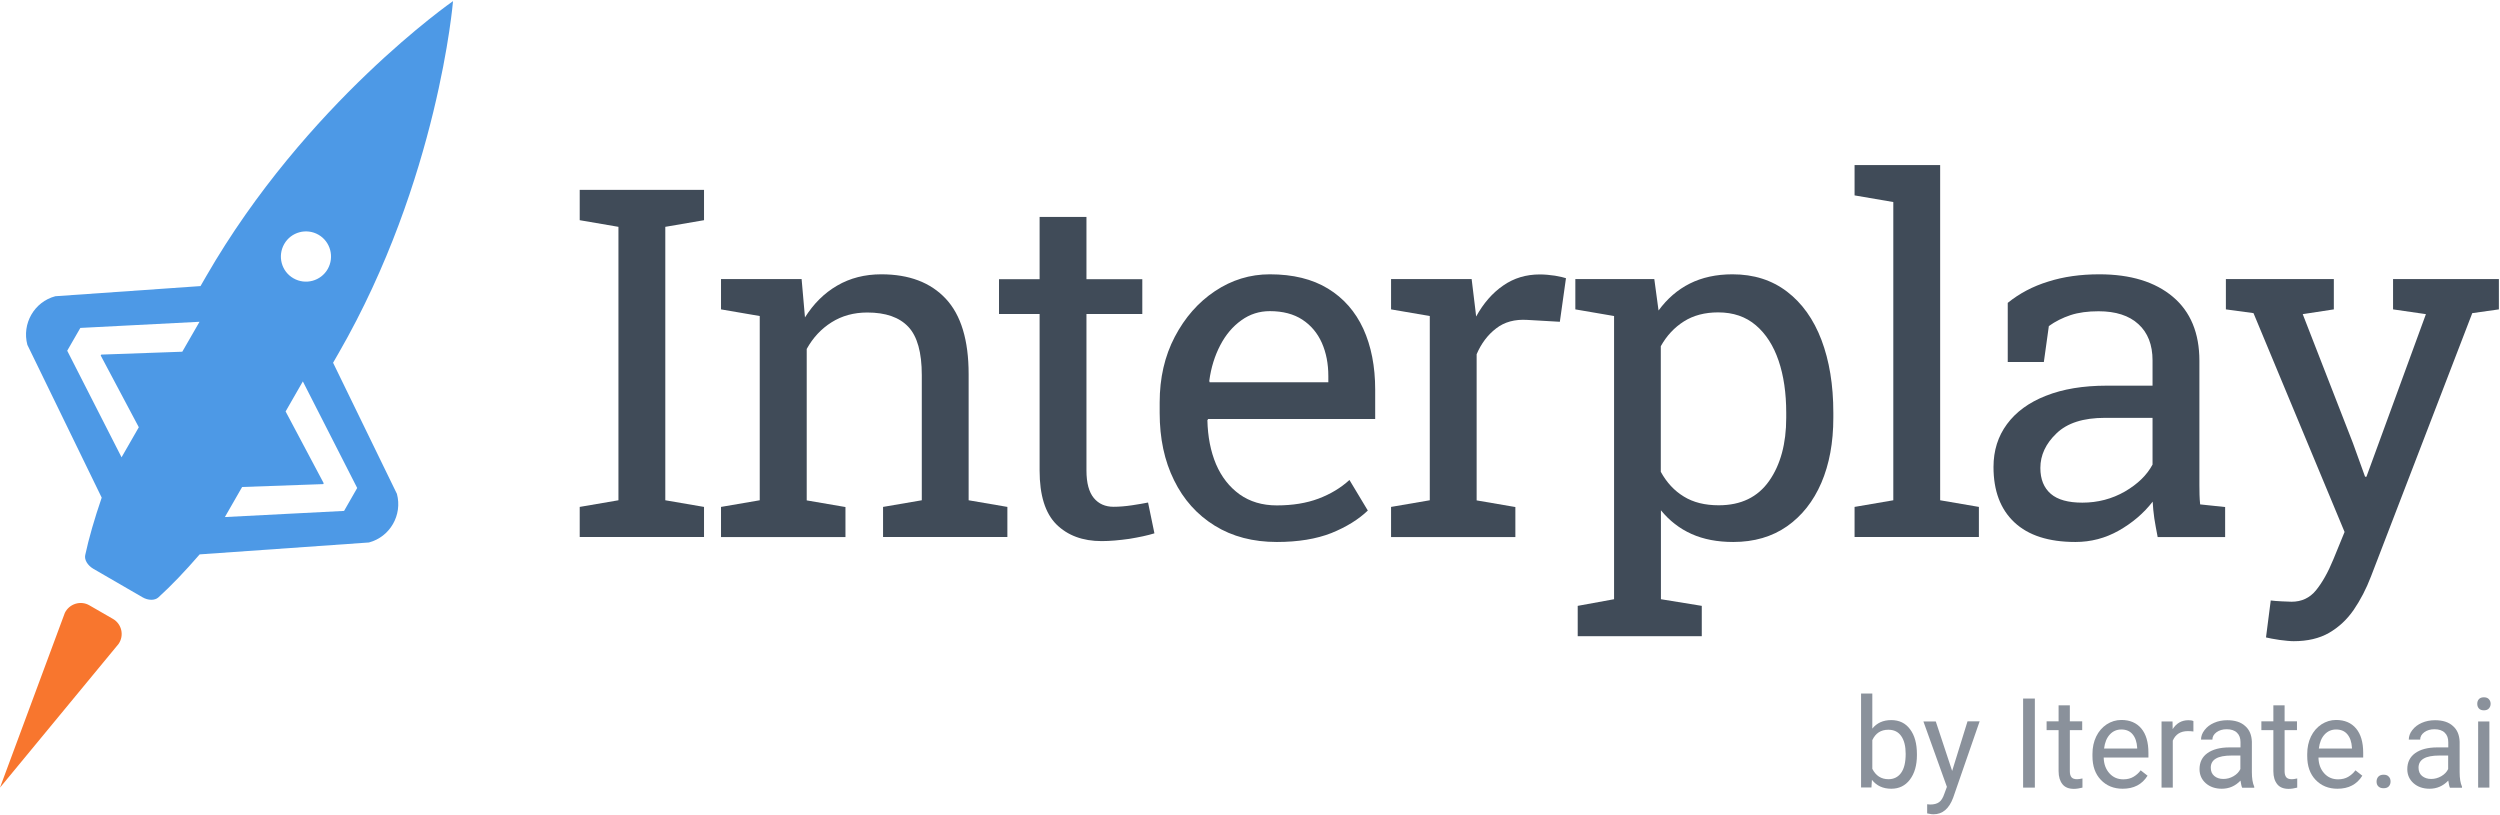 <svg width="279" height="91" viewBox="0 0 279 91" fill="none" xmlns="http://www.w3.org/2000/svg">
<path d="M12.604 69.068L11.294 68.313L9.983 67.558C9.007 66.985 7.738 67.376 7.236 68.397L0 87.897L13.232 71.863C13.887 70.913 13.581 69.627 12.604 69.068Z" fill="#F8762E"/>
<path d="M37.172 40.482C37.381 40.118 37.59 39.755 37.8 39.391C48.926 20.073 50.557 0.126 50.557 0.126C50.557 0.126 34.146 11.504 23.006 30.837C22.797 31.2 22.588 31.564 22.378 31.927L6.177 33.059C3.82 33.688 2.426 36.12 3.053 38.483L11.35 55.537C10.541 57.899 9.913 60.066 9.509 61.953C9.398 62.47 9.774 63.099 10.415 63.476L15.895 66.65C16.536 67.027 17.275 67.027 17.666 66.677C19.102 65.377 20.65 63.756 22.281 61.869L41.174 60.541C43.53 59.912 44.924 57.48 44.297 55.117L37.172 40.482ZM20.343 39.252L11.294 39.573L11.238 39.671L15.491 47.681L13.566 51.035L7.501 39.14L8.965 36.596L22.267 35.911L20.343 39.252ZM31.72 27.23C32.487 25.888 34.202 25.427 35.541 26.196C36.879 26.965 37.339 28.684 36.572 30.026C35.806 31.368 34.091 31.829 32.752 31.06C31.4 30.291 30.953 28.572 31.72 27.23ZM38.399 57.018L25.097 57.703L27.021 54.348L36.071 54.027L36.126 53.929L31.874 45.919L33.798 42.565L39.863 54.46L38.399 57.018Z" fill="#4D99E6"/>
<path d="M64.696 59.926V56.571L69.018 55.83V25.315L64.696 24.574V21.191H78.569V24.574L74.247 25.315V55.83L78.569 56.571V59.926H64.696Z" fill="#404B58"/>
<path d="M80.465 59.926V56.571L84.787 55.83V35.268L80.465 34.527V31.144H89.459L89.835 35.422C90.797 33.898 91.982 32.71 93.432 31.871C94.868 31.032 96.514 30.613 98.354 30.613C101.449 30.613 103.848 31.521 105.549 33.339C107.25 35.156 108.1 37.966 108.1 41.754V55.83L112.423 56.571V59.926H98.549V56.571L102.872 55.83V41.866C102.872 39.336 102.37 37.532 101.366 36.47C100.362 35.407 98.842 34.876 96.793 34.876C95.287 34.876 93.962 35.24 92.805 35.967C91.647 36.694 90.727 37.686 90.03 38.944V55.844L94.353 56.585V59.94H80.465V59.926Z" fill="#404B58"/>
<path d="M122.95 60.387C120.83 60.387 119.143 59.758 117.888 58.514C116.647 57.27 116.02 55.271 116.02 52.517V35.044H111.489V31.158H116.02V24.211H121.249V31.158H127.481V35.044H121.249V52.517C121.249 53.901 121.528 54.922 122.071 55.579C122.615 56.236 123.354 56.557 124.274 56.557C124.888 56.557 125.585 56.501 126.338 56.389C127.105 56.278 127.69 56.166 128.123 56.082L128.834 59.52C128.067 59.758 127.133 59.954 126.031 60.136C124.93 60.289 123.898 60.387 122.95 60.387Z" fill="#404B58"/>
<path d="M142.498 60.485C139.849 60.485 137.534 59.884 135.568 58.668C133.602 57.452 132.082 55.76 131.023 53.593C129.949 51.427 129.419 48.925 129.419 46.087V44.913C129.419 42.187 129.977 39.741 131.106 37.588C132.236 35.435 133.728 33.73 135.596 32.486C137.464 31.242 139.5 30.613 141.717 30.613C144.296 30.613 146.458 31.144 148.2 32.206C149.943 33.269 151.254 34.764 152.146 36.694C153.025 38.623 153.471 40.887 153.471 43.487V46.758H134.829L134.745 46.898C134.787 48.743 135.108 50.379 135.708 51.804C136.321 53.23 137.199 54.348 138.343 55.173C139.486 55.984 140.866 56.403 142.484 56.403C144.255 56.403 145.802 56.152 147.141 55.648C148.479 55.145 149.637 54.446 150.599 53.566L152.648 56.976C151.616 57.969 150.264 58.807 148.577 59.492C146.904 60.149 144.868 60.485 142.498 60.485ZM134.996 42.662H148.242V41.977C148.242 40.593 148.005 39.363 147.517 38.259C147.029 37.169 146.304 36.302 145.342 35.673C144.38 35.044 143.167 34.723 141.717 34.723C140.546 34.723 139.486 35.058 138.538 35.743C137.576 36.428 136.795 37.35 136.182 38.525C135.568 39.699 135.15 41.027 134.955 42.509L134.996 42.662Z" fill="#404B58"/>
<path d="M155.242 59.926V56.571L159.564 55.83V35.268L155.242 34.527V31.144H164.235L164.681 34.821L164.737 35.324C165.546 33.856 166.549 32.696 167.749 31.871C168.948 31.032 170.314 30.627 171.848 30.627C172.392 30.627 172.963 30.683 173.535 30.767C174.107 30.865 174.525 30.962 174.762 31.046L174.079 35.911L170.44 35.701C169.059 35.617 167.902 35.925 166.968 36.652C166.034 37.365 165.309 38.329 164.793 39.531V55.844L169.115 56.585V59.94H155.242V59.926Z" fill="#404B58"/>
<path d="M176.073 70.997V67.614L180.13 66.873V35.268L175.808 34.527V31.144H184.62L185.094 34.653C186.056 33.339 187.213 32.332 188.579 31.647C189.946 30.962 191.535 30.613 193.348 30.613C195.718 30.613 197.74 31.256 199.427 32.542C201.114 33.828 202.397 35.631 203.275 37.938C204.154 40.258 204.6 42.956 204.6 46.059V46.618C204.6 49.386 204.154 51.804 203.261 53.887C202.369 55.956 201.086 57.577 199.427 58.738C197.768 59.898 195.76 60.485 193.432 60.485C191.661 60.485 190.113 60.191 188.775 59.59C187.436 58.989 186.307 58.109 185.359 56.948V66.873L189.918 67.614V70.997H176.073ZM191.814 56.389C194.296 56.389 196.164 55.481 197.433 53.677C198.702 51.874 199.343 49.512 199.343 46.632V46.073C199.343 43.879 199.065 41.935 198.493 40.258C197.921 38.581 197.085 37.267 195.955 36.302C194.826 35.338 193.432 34.862 191.744 34.862C190.253 34.862 188.984 35.198 187.924 35.869C186.864 36.54 186 37.462 185.345 38.637V52.657C186 53.845 186.85 54.768 187.91 55.411C188.97 56.068 190.267 56.389 191.814 56.389Z" fill="#404B58"/>
<path d="M206.97 59.926V56.571L211.293 55.83V22.547L206.97 21.806V18.424H216.521V55.83L220.844 56.571V59.926H206.97V59.926Z" fill="#404B58"/>
<path d="M231.622 60.485C228.638 60.485 226.365 59.758 224.803 58.29C223.242 56.823 222.475 54.768 222.475 52.112C222.475 50.281 222.977 48.687 223.981 47.331C224.985 45.975 226.421 44.913 228.317 44.172C230.213 43.417 232.472 43.04 235.107 43.04H240.224V40.216C240.224 38.483 239.695 37.127 238.649 36.176C237.603 35.212 236.111 34.737 234.201 34.737C233.002 34.737 231.956 34.876 231.064 35.17C230.185 35.463 229.377 35.869 228.652 36.386L228.094 40.398H224.064V33.8C225.361 32.752 226.853 31.955 228.582 31.424C230.297 30.878 232.193 30.613 234.285 30.613C237.77 30.613 240.503 31.452 242.483 33.115C244.463 34.779 245.453 37.169 245.453 40.272V54.139C245.453 54.516 245.453 54.88 245.467 55.229C245.481 55.578 245.495 55.942 245.537 56.291L248.325 56.585V59.94H240.796C240.643 59.157 240.517 58.458 240.42 57.843C240.336 57.228 240.266 56.599 240.238 55.984C239.235 57.284 237.966 58.36 236.46 59.213C234.954 60.066 233.337 60.485 231.622 60.485ZM232.388 56.096C234.117 56.096 235.707 55.676 237.143 54.852C238.579 54.013 239.597 53.02 240.224 51.846V46.632H234.912C232.5 46.632 230.701 47.205 229.502 48.366C228.303 49.512 227.704 50.798 227.704 52.224C227.704 53.482 228.094 54.446 228.875 55.117C229.642 55.774 230.813 56.096 232.388 56.096Z" fill="#404B58"/>
<path d="M255.98 71.556C255.576 71.556 255.046 71.5 254.391 71.416C253.735 71.318 253.233 71.221 252.885 71.137L253.415 67.013C253.721 67.055 254.126 67.083 254.656 67.111C255.185 67.139 255.548 67.153 255.743 67.153C256.859 67.153 257.765 66.733 258.462 65.881C259.159 65.028 259.814 63.868 260.414 62.4L261.655 59.367L251.49 34.946L248.409 34.527V31.144H260.456V34.527L256.984 35.058L262.589 49.456L263.942 53.202H264.095L270.732 35.058L267.065 34.527V31.144H278.875V34.527L275.905 34.946L264.597 64.343C264.067 65.727 263.426 66.957 262.673 68.061C261.92 69.152 261 70.004 259.912 70.633C258.838 71.249 257.514 71.556 255.98 71.556Z" fill="#404B58"/>
<path d="M213.928 84.276C213.928 85.409 213.663 86.317 213.147 87.002C212.631 87.687 211.934 88.023 211.07 88.023C210.135 88.023 209.424 87.687 208.908 87.03L208.853 87.883H207.695V77.399H208.95V81.313C209.452 80.684 210.163 80.362 211.056 80.362C211.948 80.362 212.659 80.698 213.161 81.383C213.677 82.068 213.928 82.99 213.928 84.165V84.276V84.276ZM212.673 84.137C212.673 83.27 212.506 82.613 212.171 82.138C211.836 81.662 211.362 81.439 210.735 81.439C209.898 81.439 209.313 81.83 208.95 82.599V85.8C209.341 86.569 209.94 86.96 210.749 86.96C211.348 86.96 211.822 86.723 212.157 86.261C212.506 85.786 212.673 85.073 212.673 84.137Z" fill="#8A919B"/>
<path d="M217.86 86.038L219.575 80.502H220.927L217.971 89.029C217.511 90.259 216.786 90.874 215.782 90.874L215.545 90.86L215.071 90.776V89.756L215.406 89.784C215.838 89.784 216.159 89.7 216.41 89.518C216.647 89.351 216.842 89.029 216.995 88.568L217.274 87.813L214.653 80.516H216.033L217.86 86.038Z" fill="#8A919B"/>
<path d="M227.09 87.897H225.779V77.958H227.09V87.897Z" fill="#8A919B"/>
<path d="M230.994 78.713V80.502H232.374V81.481H230.994V86.066C230.994 86.359 231.05 86.583 231.175 86.737C231.301 86.89 231.51 86.96 231.803 86.96C231.942 86.96 232.151 86.932 232.402 86.876V87.897C232.068 87.981 231.747 88.037 231.44 88.037C230.883 88.037 230.45 87.869 230.171 87.519C229.893 87.17 229.739 86.695 229.739 86.066V81.481H228.401V80.502H229.739V78.713H230.994V78.713Z" fill="#8A919B"/>
<path d="M236.892 88.023C235.888 88.023 235.079 87.687 234.452 87.03C233.825 86.373 233.518 85.493 233.518 84.388V84.15C233.518 83.424 233.657 82.767 233.936 82.194C234.215 81.62 234.605 81.173 235.107 80.838C235.609 80.516 236.153 80.348 236.739 80.348C237.701 80.348 238.44 80.67 238.97 81.299C239.499 81.928 239.764 82.837 239.764 84.011V84.542H234.773C234.787 85.269 235.01 85.856 235.414 86.303C235.818 86.751 236.334 86.974 236.962 86.974C237.408 86.974 237.784 86.876 238.091 86.695C238.398 86.513 238.677 86.275 238.9 85.968L239.667 86.569C239.053 87.547 238.133 88.023 236.892 88.023ZM236.739 81.411C236.237 81.411 235.804 81.593 235.456 81.97C235.107 82.347 234.898 82.865 234.815 83.535H238.509V83.438C238.468 82.795 238.3 82.305 237.994 81.942C237.687 81.579 237.268 81.411 236.739 81.411Z" fill="#8A919B"/>
<path d="M244.784 81.634C244.589 81.606 244.393 81.593 244.17 81.593C243.348 81.593 242.79 81.942 242.483 82.655V87.897H241.228V80.516H242.455L242.469 81.369C242.887 80.712 243.473 80.376 244.226 80.376C244.477 80.376 244.658 80.404 244.784 80.474V81.634Z" fill="#8A919B"/>
<path d="M250.222 87.897C250.152 87.757 250.096 87.491 250.04 87.114C249.455 87.729 248.757 88.023 247.949 88.023C247.224 88.023 246.624 87.813 246.164 87.407C245.704 87.002 245.467 86.471 245.467 85.842C245.467 85.073 245.76 84.472 246.345 84.053C246.931 83.633 247.754 83.41 248.813 83.41H250.04V82.823C250.04 82.375 249.915 82.026 249.65 81.774C249.385 81.509 248.994 81.383 248.493 81.383C248.046 81.383 247.67 81.495 247.363 81.718C247.056 81.942 246.903 82.222 246.903 82.543H245.634C245.634 82.18 245.76 81.816 246.025 81.481C246.29 81.131 246.638 80.866 247.084 80.67C247.531 80.474 248.018 80.376 248.562 80.376C249.413 80.376 250.082 80.586 250.556 81.019C251.044 81.439 251.281 82.026 251.309 82.781V86.177C251.309 86.862 251.393 87.394 251.574 87.799V87.911H250.222V87.897ZM248.13 86.932C248.52 86.932 248.897 86.834 249.259 86.625C249.622 86.415 249.873 86.15 250.026 85.828V84.318H249.036C247.489 84.318 246.722 84.766 246.722 85.674C246.722 86.066 246.847 86.373 247.112 86.597C247.377 86.82 247.712 86.932 248.13 86.932Z" fill="#8A919B"/>
<path d="M254.962 78.713V80.502H256.343V81.481H254.962V86.066C254.962 86.359 255.018 86.583 255.143 86.737C255.269 86.89 255.478 86.96 255.771 86.96C255.91 86.96 256.119 86.932 256.37 86.876V87.897C256.036 87.981 255.715 88.037 255.408 88.037C254.851 88.037 254.418 87.869 254.14 87.519C253.861 87.17 253.707 86.695 253.707 86.066V81.481H252.369V80.502H253.707V78.713H254.962V78.713Z" fill="#8A919B"/>
<path d="M260.86 88.023C259.856 88.023 259.047 87.687 258.42 87.03C257.793 86.373 257.486 85.493 257.486 84.388V84.15C257.486 83.424 257.625 82.767 257.904 82.194C258.183 81.62 258.573 81.173 259.075 80.838C259.577 80.516 260.121 80.348 260.707 80.348C261.669 80.348 262.408 80.67 262.938 81.299C263.467 81.928 263.732 82.837 263.732 84.011V84.542H258.741C258.755 85.269 258.978 85.856 259.382 86.303C259.786 86.751 260.302 86.974 260.93 86.974C261.376 86.974 261.752 86.876 262.059 86.695C262.366 86.513 262.645 86.275 262.868 85.968L263.635 86.569C263.021 87.547 262.101 88.023 260.86 88.023ZM260.707 81.411C260.205 81.411 259.773 81.593 259.424 81.97C259.075 82.347 258.866 82.865 258.783 83.535H262.477V83.438C262.436 82.795 262.268 82.305 261.962 81.942C261.655 81.579 261.237 81.411 260.707 81.411Z" fill="#8A919B"/>
<path d="M265.224 87.226C265.224 87.002 265.294 86.82 265.419 86.681C265.545 86.541 265.74 86.457 266.005 86.457C266.27 86.457 266.465 86.527 266.591 86.681C266.73 86.82 266.786 87.002 266.786 87.226C266.786 87.436 266.716 87.617 266.591 87.757C266.465 87.897 266.256 87.967 266.005 87.967C265.754 87.967 265.559 87.897 265.419 87.757C265.28 87.617 265.224 87.436 265.224 87.226Z" fill="#8A919B"/>
<path d="M273.409 87.897C273.339 87.757 273.283 87.491 273.227 87.114C272.642 87.729 271.945 88.023 271.136 88.023C270.411 88.023 269.811 87.813 269.351 87.407C268.891 87.002 268.654 86.471 268.654 85.842C268.654 85.073 268.947 84.472 269.533 84.053C270.118 83.633 270.941 83.41 272.001 83.41H273.227V82.823C273.227 82.375 273.102 82.026 272.837 81.774C272.572 81.509 272.182 81.383 271.68 81.383C271.234 81.383 270.857 81.495 270.55 81.718C270.244 81.942 270.09 82.222 270.09 82.543H268.821C268.821 82.18 268.947 81.816 269.212 81.481C269.477 81.131 269.825 80.866 270.272 80.67C270.718 80.474 271.206 80.376 271.75 80.376C272.6 80.376 273.269 80.586 273.743 81.019C274.231 81.439 274.468 82.026 274.496 82.781V86.177C274.496 86.862 274.58 87.394 274.761 87.799V87.911H273.409V87.897ZM271.317 86.932C271.708 86.932 272.084 86.834 272.447 86.625C272.809 86.415 273.06 86.15 273.214 85.828V84.318H272.224C270.676 84.318 269.909 84.766 269.909 85.674C269.909 86.066 270.035 86.373 270.299 86.597C270.578 86.82 270.913 86.932 271.317 86.932Z" fill="#8A919B"/>
<path d="M276.462 78.545C276.462 78.335 276.518 78.168 276.644 78.028C276.769 77.888 276.95 77.818 277.201 77.818C277.452 77.818 277.634 77.888 277.759 78.028C277.884 78.168 277.954 78.335 277.954 78.545C277.954 78.755 277.884 78.922 277.759 79.062C277.634 79.202 277.452 79.272 277.201 79.272C276.95 79.272 276.769 79.202 276.644 79.062C276.518 78.922 276.462 78.755 276.462 78.545ZM277.815 87.897H276.56V80.516H277.815V87.897Z" fill="#8A919B"/>
</svg>
